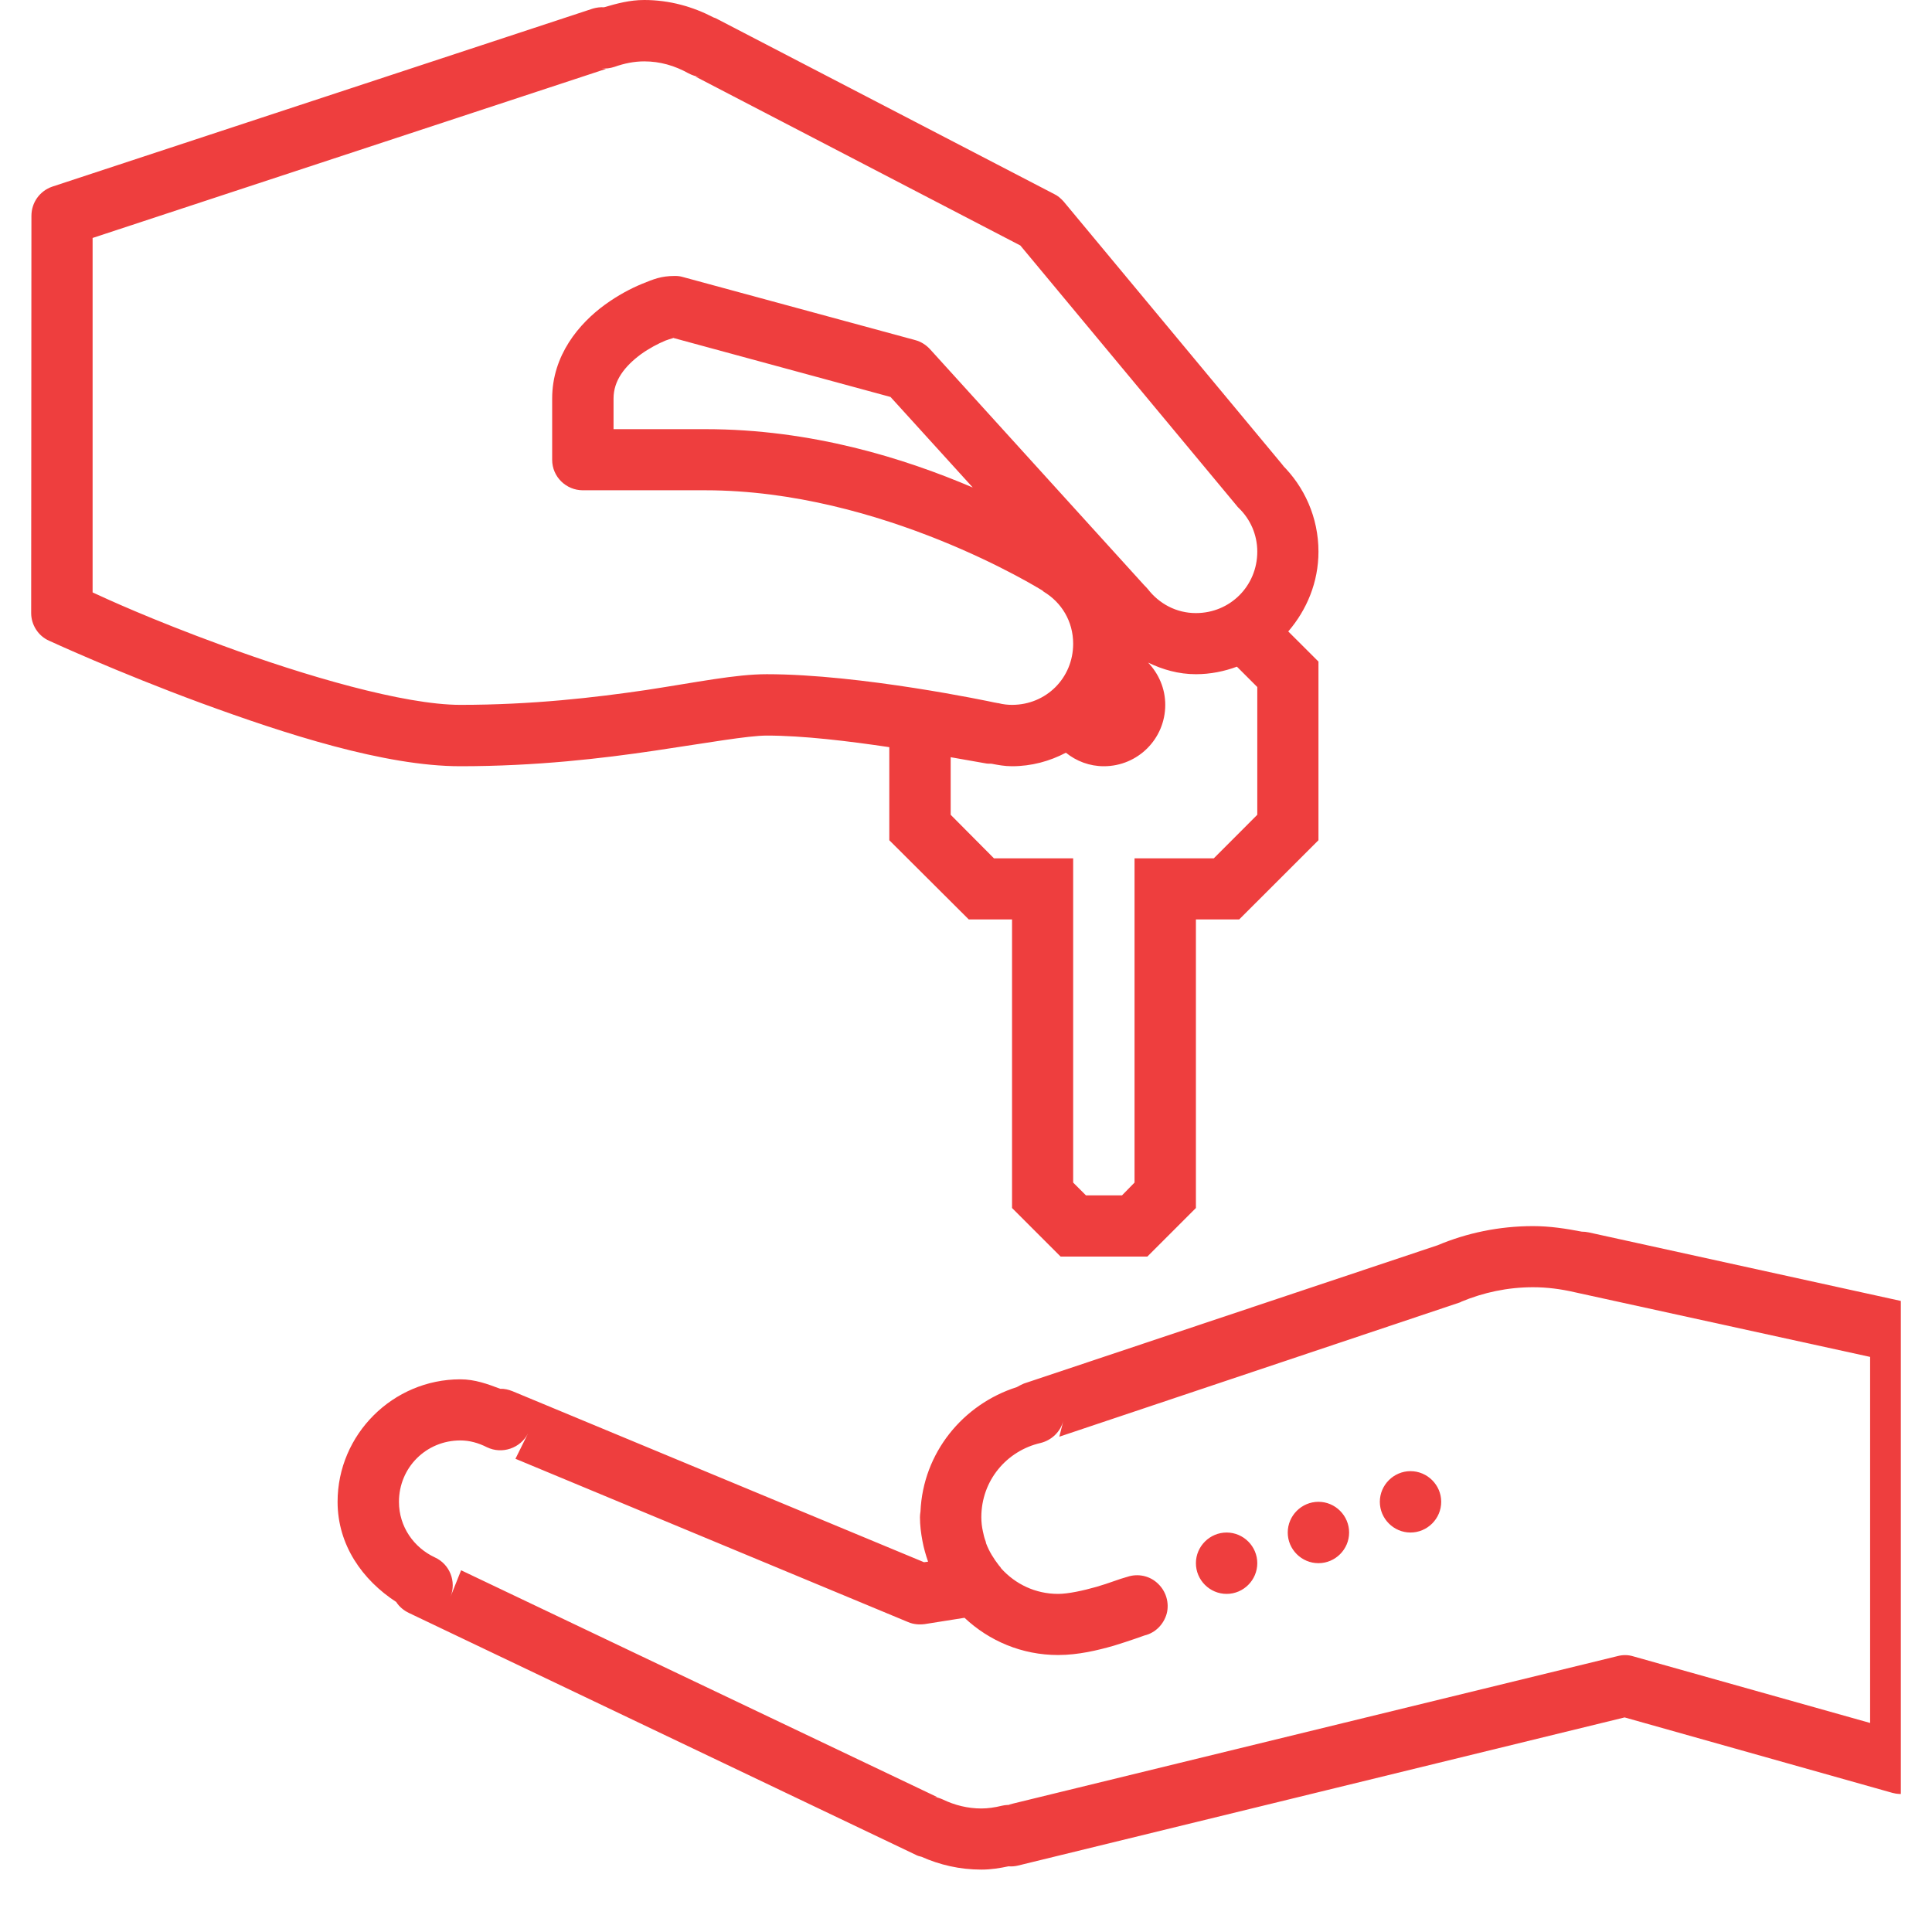 <svg xmlns="http://www.w3.org/2000/svg" xmlns:xlink="http://www.w3.org/1999/xlink" width="40" zoomAndPan="magnify" viewBox="0 0 30 30" height="40" preserveAspectRatio="xMidYMid meet" version="1.0"><defs><clipPath id="e5be93b029"><path d="M 0.484 0 L 29.516 0 L 29.516 29.031 L 0.484 29.031 Z M 0.484 0 " clip-rule="nonzero"/></clipPath></defs><g clip-path="url(#e5be93b029)"><path fill="#ee3e3e" d="M 10.004 0 C 9.777 0 9.578 0.055 9.379 0.113 C 9.324 0.109 9.262 0.117 9.207 0.133 L 0.812 2.898 C 0.617 2.965 0.488 3.145 0.488 3.352 L 0.484 9.52 C 0.484 9.703 0.594 9.875 0.762 9.949 C 0.762 9.949 1.812 10.434 3.125 10.918 C 4.434 11.398 5.977 11.898 7.148 11.898 C 8.328 11.898 9.352 11.777 10.168 11.656 C 10.984 11.535 11.617 11.422 11.906 11.422 C 12.469 11.422 13.18 11.508 13.809 11.602 L 13.809 13.047 L 15.043 14.277 L 15.715 14.277 L 15.715 18.758 L 16.469 19.512 L 17.816 19.512 L 18.57 18.758 L 18.57 14.277 L 19.242 14.277 L 20.473 13.047 L 20.473 10.273 L 20.004 9.805 C 20.293 9.469 20.473 9.039 20.473 8.566 C 20.473 8.035 20.254 7.555 19.902 7.211 L 19.938 7.246 L 16.516 3.129 C 16.473 3.082 16.426 3.039 16.367 3.012 L 11.148 0.301 C 11.129 0.289 11.102 0.277 11.078 0.27 C 10.762 0.105 10.398 0 10.004 0 Z M 10.004 0.953 C 10.25 0.953 10.477 1.02 10.688 1.137 C 10.746 1.168 10.805 1.188 10.871 1.195 L 10.797 1.188 L 15.844 3.812 L 19.203 7.852 C 19.215 7.867 19.223 7.879 19.238 7.891 C 19.414 8.062 19.523 8.301 19.523 8.566 C 19.523 9.098 19.102 9.52 18.57 9.52 C 18.266 9.52 18 9.375 17.824 9.148 C 17.805 9.125 17.785 9.105 17.766 9.086 L 14.441 5.422 C 14.379 5.355 14.301 5.305 14.211 5.281 L 10.602 4.301 C 10.562 4.289 10.523 4.285 10.48 4.285 C 10.262 4.285 10.148 4.336 9.973 4.406 C 9.793 4.48 9.594 4.586 9.395 4.73 C 8.992 5.023 8.574 5.516 8.574 6.188 L 8.574 7.141 C 8.574 7.402 8.789 7.613 9.051 7.613 L 10.953 7.613 C 13.699 7.613 16.16 9.156 16.184 9.168 C 16.191 9.176 16.199 9.18 16.207 9.188 C 16.484 9.355 16.664 9.648 16.664 9.996 C 16.664 10.527 16.246 10.945 15.715 10.945 C 15.648 10.945 15.578 10.938 15.5 10.918 C 15.5 10.918 15.496 10.918 15.492 10.918 C 15.492 10.918 15.453 10.91 15.453 10.91 C 15.453 10.91 15.449 10.91 15.449 10.91 C 15.383 10.895 13.371 10.469 11.906 10.469 C 11.422 10.469 10.824 10.594 10.031 10.715 C 9.234 10.832 8.266 10.945 7.148 10.945 C 6.273 10.945 4.727 10.492 3.453 10.023 C 2.332 9.613 1.641 9.293 1.438 9.199 L 1.438 3.695 L 9.41 1.07 L 9.34 1.062 C 9.406 1.07 9.477 1.059 9.539 1.039 C 9.695 0.984 9.848 0.953 10.004 0.953 Z M 10.449 5.246 L 13.828 6.164 L 15.105 7.57 C 14.043 7.117 12.605 6.664 10.953 6.664 L 9.527 6.664 L 9.527 6.188 C 9.527 5.91 9.699 5.688 9.953 5.5 C 10.078 5.41 10.219 5.336 10.332 5.289 C 10.422 5.254 10.469 5.25 10.449 5.246 Z M 17.828 10.289 C 18.055 10.398 18.301 10.469 18.57 10.469 C 18.793 10.469 19.008 10.426 19.207 10.352 L 19.523 10.668 L 19.523 12.652 L 18.848 13.328 L 17.617 13.328 L 17.617 18.363 L 17.422 18.562 L 16.863 18.562 L 16.664 18.363 L 16.664 13.328 L 15.434 13.328 L 14.762 12.652 L 14.762 11.758 C 14.934 11.789 15.297 11.852 15.297 11.852 C 15.328 11.859 15.363 11.859 15.395 11.859 C 15.5 11.879 15.598 11.898 15.715 11.898 C 16.016 11.898 16.301 11.82 16.551 11.688 C 16.715 11.82 16.918 11.898 17.141 11.898 C 17.668 11.898 18.094 11.473 18.094 10.945 C 18.094 10.691 17.992 10.461 17.828 10.289 Z M 23.805 19.039 C 23.281 19.039 22.777 19.145 22.324 19.336 L 15.898 21.484 C 15.859 21.5 15.824 21.52 15.789 21.539 C 14.953 21.805 14.332 22.559 14.293 23.473 C 14.289 23.5 14.285 23.527 14.285 23.559 C 14.285 23.684 14.301 23.809 14.324 23.93 C 14.344 24.039 14.375 24.145 14.41 24.246 C 14.41 24.246 14.41 24.246 14.41 24.25 L 14.348 24.258 L 7.957 21.602 C 7.895 21.578 7.832 21.562 7.77 21.566 C 7.574 21.492 7.375 21.418 7.148 21.418 C 6.102 21.418 5.242 22.273 5.242 23.32 C 5.242 23.992 5.629 24.535 6.152 24.875 C 6.199 24.949 6.27 25.008 6.352 25.047 L 14.219 28.801 C 14.246 28.816 14.273 28.824 14.309 28.832 C 14.59 28.957 14.902 29.031 15.238 29.031 C 15.391 29.031 15.527 29.008 15.66 28.98 C 15.711 28.984 15.758 28.98 15.805 28.969 L 25.227 26.668 L 29.387 27.84 C 29.531 27.879 29.684 27.852 29.805 27.762 C 29.922 27.672 29.992 27.531 29.992 27.383 L 29.992 20.688 C 29.992 20.465 29.836 20.273 29.617 20.223 L 24.672 19.137 C 24.633 19.129 24.598 19.125 24.562 19.125 C 24.316 19.078 24.07 19.039 23.805 19.039 Z M 23.805 19.988 C 24.023 19.988 24.238 20.016 24.453 20.066 C 24.469 20.07 24.488 20.074 24.508 20.078 L 29.039 21.07 L 29.039 26.754 L 25.359 25.719 C 25.281 25.695 25.199 25.695 25.121 25.715 L 15.66 28.023 L 15.723 28.031 C 15.668 28.023 15.613 28.027 15.559 28.039 C 15.449 28.066 15.34 28.082 15.238 28.082 C 15.027 28.082 14.824 28.031 14.637 27.941 C 14.594 27.922 14.547 27.906 14.5 27.902 L 14.555 27.906 L 7.16 24.383 L 6.996 24.793 C 7.09 24.559 6.984 24.289 6.754 24.184 C 6.426 24.031 6.195 23.707 6.195 23.32 C 6.195 22.789 6.617 22.367 7.148 22.367 C 7.293 22.367 7.43 22.406 7.562 22.473 C 7.797 22.586 8.082 22.488 8.199 22.258 L 8.004 22.652 L 14.102 25.188 C 14.184 25.223 14.273 25.23 14.359 25.219 L 14.977 25.121 C 15.359 25.48 15.867 25.699 16.43 25.699 C 16.746 25.699 17.047 25.625 17.293 25.555 C 17.539 25.48 17.773 25.395 17.773 25.395 C 17.941 25.355 18.07 25.223 18.117 25.055 C 18.16 24.887 18.105 24.707 17.98 24.59 C 17.855 24.469 17.672 24.43 17.508 24.484 C 17.363 24.523 17.23 24.582 17.023 24.641 C 16.82 24.699 16.586 24.75 16.43 24.75 C 16.078 24.75 15.766 24.598 15.547 24.355 C 15.539 24.34 15.527 24.324 15.512 24.309 C 15.43 24.203 15.359 24.09 15.312 23.965 C 15.309 23.953 15.309 23.945 15.305 23.934 C 15.285 23.883 15.273 23.832 15.262 23.777 C 15.246 23.707 15.238 23.633 15.238 23.559 C 15.238 22.992 15.629 22.527 16.16 22.406 C 16.332 22.363 16.469 22.23 16.512 22.059 L 16.449 22.309 L 22.66 20.227 C 22.672 20.223 22.684 20.219 22.695 20.211 C 23.035 20.07 23.41 19.988 23.805 19.988 Z M 21.902 22.844 C 21.641 22.844 21.426 23.059 21.426 23.32 C 21.426 23.582 21.641 23.797 21.902 23.797 C 22.164 23.797 22.379 23.582 22.379 23.32 C 22.379 23.059 22.164 22.844 21.902 22.844 Z M 20.473 23.32 C 20.211 23.32 19.996 23.535 19.996 23.797 C 19.996 24.059 20.211 24.273 20.473 24.273 C 20.734 24.273 20.949 24.059 20.949 23.797 C 20.949 23.535 20.734 23.32 20.473 23.32 Z M 19.047 23.797 C 18.785 23.797 18.57 24.012 18.57 24.273 C 18.57 24.535 18.785 24.75 19.047 24.75 C 19.309 24.75 19.523 24.535 19.523 24.273 C 19.523 24.012 19.309 23.797 19.047 23.797 Z M 19.047 23.797 " fill-opacity="1" fill-rule="nonzero"/></g></svg>